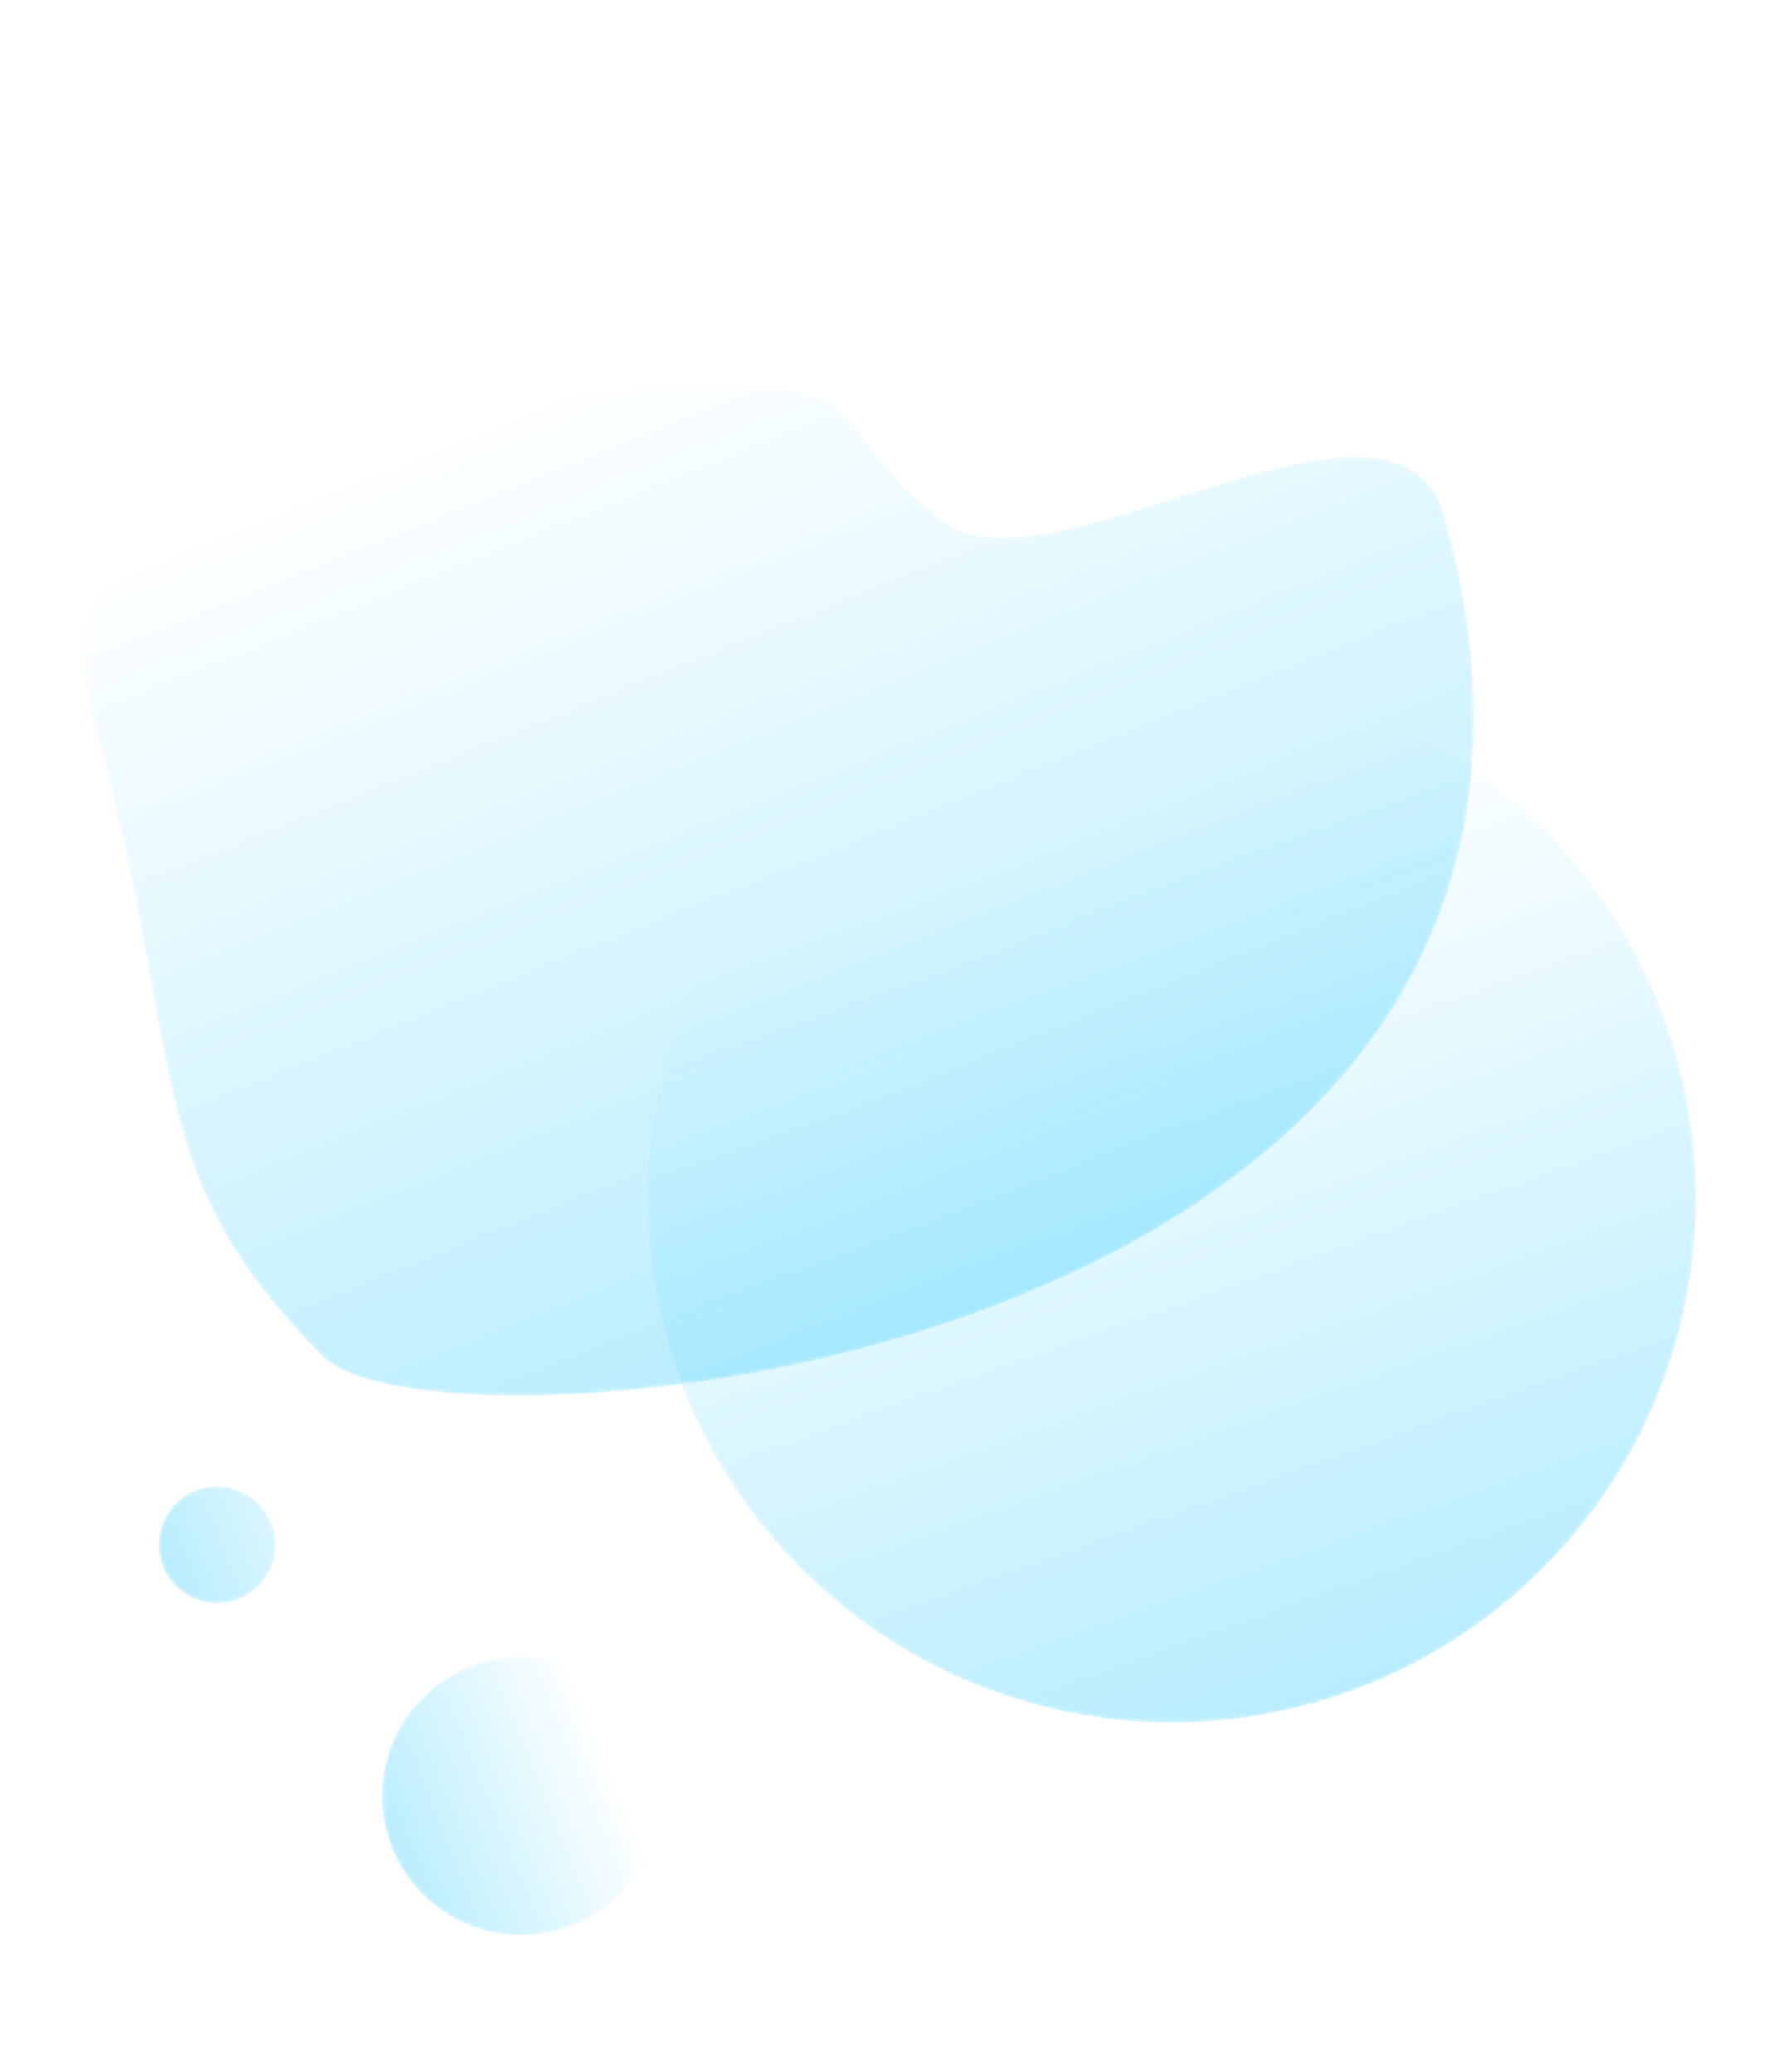<?xml version="1.0" encoding="UTF-8"?> <svg xmlns="http://www.w3.org/2000/svg" width="452" height="528" viewBox="0 0 452 528" fill="none"><mask id="mask0_416_4796" style="mask-type:luminance" maskUnits="userSpaceOnUse" x="0" y="0" width="452" height="528"><path d="M451.998 0H0.002V527.58H451.998V0Z" fill="white"></path></mask><g mask="url(#mask0_416_4796)"><mask id="mask1_416_4796" style="mask-type:luminance" maskUnits="userSpaceOnUse" x="97" y="422" width="72" height="72"><path d="M132.809 422.063C152.415 422.063 168.333 437.982 168.333 457.587C168.333 477.193 152.415 493.111 132.809 493.111C113.203 493.111 97.285 477.193 97.285 457.587C97.285 437.982 113.203 422.063 132.809 422.063Z" fill="url(#paint0_linear_416_4796)"></path></mask><g mask="url(#mask1_416_4796)"><path d="M132.809 422.063C152.415 422.063 168.333 437.982 168.333 457.587C168.333 477.193 152.415 493.111 132.809 493.111C113.203 493.111 97.285 477.193 97.285 457.587C97.285 437.982 113.203 422.063 132.809 422.063Z" fill="url(#paint1_linear_416_4796)"></path></g><mask id="mask2_416_4796" style="mask-type:luminance" maskUnits="userSpaceOnUse" x="40" y="378" width="31" height="31"><path d="M55.34 378.66C63.579 378.66 70.268 385.349 70.268 393.588C70.268 401.827 63.579 408.516 55.34 408.516C47.101 408.516 40.412 401.827 40.412 393.588C40.412 385.349 47.101 378.66 55.34 378.66Z" fill="url(#paint2_linear_416_4796)"></path></mask><g mask="url(#mask2_416_4796)"><path d="M55.34 378.66C63.579 378.66 70.268 385.349 70.268 393.588C70.268 401.827 63.579 408.516 55.34 408.516C47.101 408.516 40.412 401.827 40.412 393.588C40.412 385.349 47.101 378.66 55.34 378.66Z" fill="url(#paint3_linear_416_4796)"></path></g><mask id="mask3_416_4796" style="mask-type:luminance" maskUnits="userSpaceOnUse" x="164" y="171" width="269" height="268"><path d="M298.578 171.709C372.311 171.709 432.177 231.575 432.177 305.309C432.177 379.042 372.311 438.908 298.578 438.908C224.844 438.908 164.979 379.042 164.979 305.309C164.979 231.575 224.844 171.709 298.578 171.709Z" fill="url(#paint4_linear_416_4796)"></path></mask><g mask="url(#mask3_416_4796)"><path d="M298.578 171.709C372.311 171.709 432.177 231.575 432.177 305.309C432.177 379.042 372.311 438.908 298.578 438.908C224.844 438.908 164.979 379.042 164.979 305.309C164.979 231.575 224.844 171.709 298.578 171.709Z" fill="url(#paint5_linear_416_4796)"></path></g><mask id="mask4_416_4796" style="mask-type:luminance" maskUnits="userSpaceOnUse" x="21" y="98" width="355" height="258"><path d="M194.569 98.781C166.132 97.284 0.001 97.284 23.948 184.091C47.895 270.899 34.694 298.108 82.318 345.732C112.252 375.666 427.52 346.804 368.183 131.708C356.21 88.304 267.906 152.661 240.966 133.204C214.026 113.748 223.006 100.278 194.569 98.781Z" fill="url(#paint6_linear_416_4796)"></path></mask><g mask="url(#mask4_416_4796)"><path d="M194.569 98.781C166.132 97.284 0.001 97.284 23.948 184.091C47.895 270.899 34.694 298.108 82.318 345.732C112.252 375.666 427.52 346.804 368.183 131.708C356.21 88.304 267.906 152.661 240.966 133.204C214.026 113.748 223.006 100.278 194.569 98.781Z" fill="url(#paint7_linear_416_4796)"></path></g></g><defs><linearGradient id="paint0_linear_416_4796" x1="84.709" y1="483.413" x2="157.942" y2="453.556" gradientUnits="userSpaceOnUse"><stop stop-color="white" stop-opacity="0.5"></stop><stop offset="0.5" stop-color="white" stop-opacity="0.25"></stop><stop offset="1" stop-color="white" stop-opacity="0"></stop></linearGradient><linearGradient id="paint1_linear_416_4796" x1="84.709" y1="483.413" x2="157.942" y2="453.556" gradientUnits="userSpaceOnUse"><stop stop-color="#49D1FF"></stop><stop offset="0.5" stop-color="#49D1FF"></stop><stop offset="1" stop-color="#49D1FF"></stop></linearGradient><linearGradient id="paint2_linear_416_4796" x1="30.256" y1="418.887" x2="106.506" y2="388.363" gradientUnits="userSpaceOnUse"><stop stop-color="white" stop-opacity="0.5"></stop><stop offset="0.5" stop-color="white" stop-opacity="0.25"></stop><stop offset="1" stop-color="white" stop-opacity="0"></stop></linearGradient><linearGradient id="paint3_linear_416_4796" x1="30.256" y1="418.887" x2="106.506" y2="388.363" gradientUnits="userSpaceOnUse"><stop stop-color="#49D1FF"></stop><stop offset="0.5" stop-color="#49D1FF"></stop><stop offset="1" stop-color="#49D1FF"></stop></linearGradient><linearGradient id="paint4_linear_416_4796" x1="389.944" y1="480.375" x2="293.129" y2="207.703" gradientUnits="userSpaceOnUse"><stop stop-color="white" stop-opacity="0.5"></stop><stop offset="0.5" stop-color="white" stop-opacity="0.25"></stop><stop offset="1" stop-color="white" stop-opacity="0"></stop></linearGradient><linearGradient id="paint5_linear_416_4796" x1="389.944" y1="480.375" x2="293.129" y2="207.703" gradientUnits="userSpaceOnUse"><stop stop-color="#49D1FF"></stop><stop offset="0.5" stop-color="#49D1FF"></stop><stop offset="1" stop-color="#49D1FF"></stop></linearGradient><linearGradient id="paint6_linear_416_4796" x1="294.172" y1="396.125" x2="168.864" y2="84.041" gradientUnits="userSpaceOnUse"><stop stop-color="white" stop-opacity="0.5"></stop><stop offset="0.5" stop-color="white" stop-opacity="0.25"></stop><stop offset="1" stop-color="white" stop-opacity="0"></stop></linearGradient><linearGradient id="paint7_linear_416_4796" x1="294.172" y1="396.125" x2="168.864" y2="84.041" gradientUnits="userSpaceOnUse"><stop stop-color="#49D1FF"></stop><stop offset="0.5" stop-color="#49D1FF"></stop><stop offset="1" stop-color="#49D1FF"></stop></linearGradient></defs></svg> 